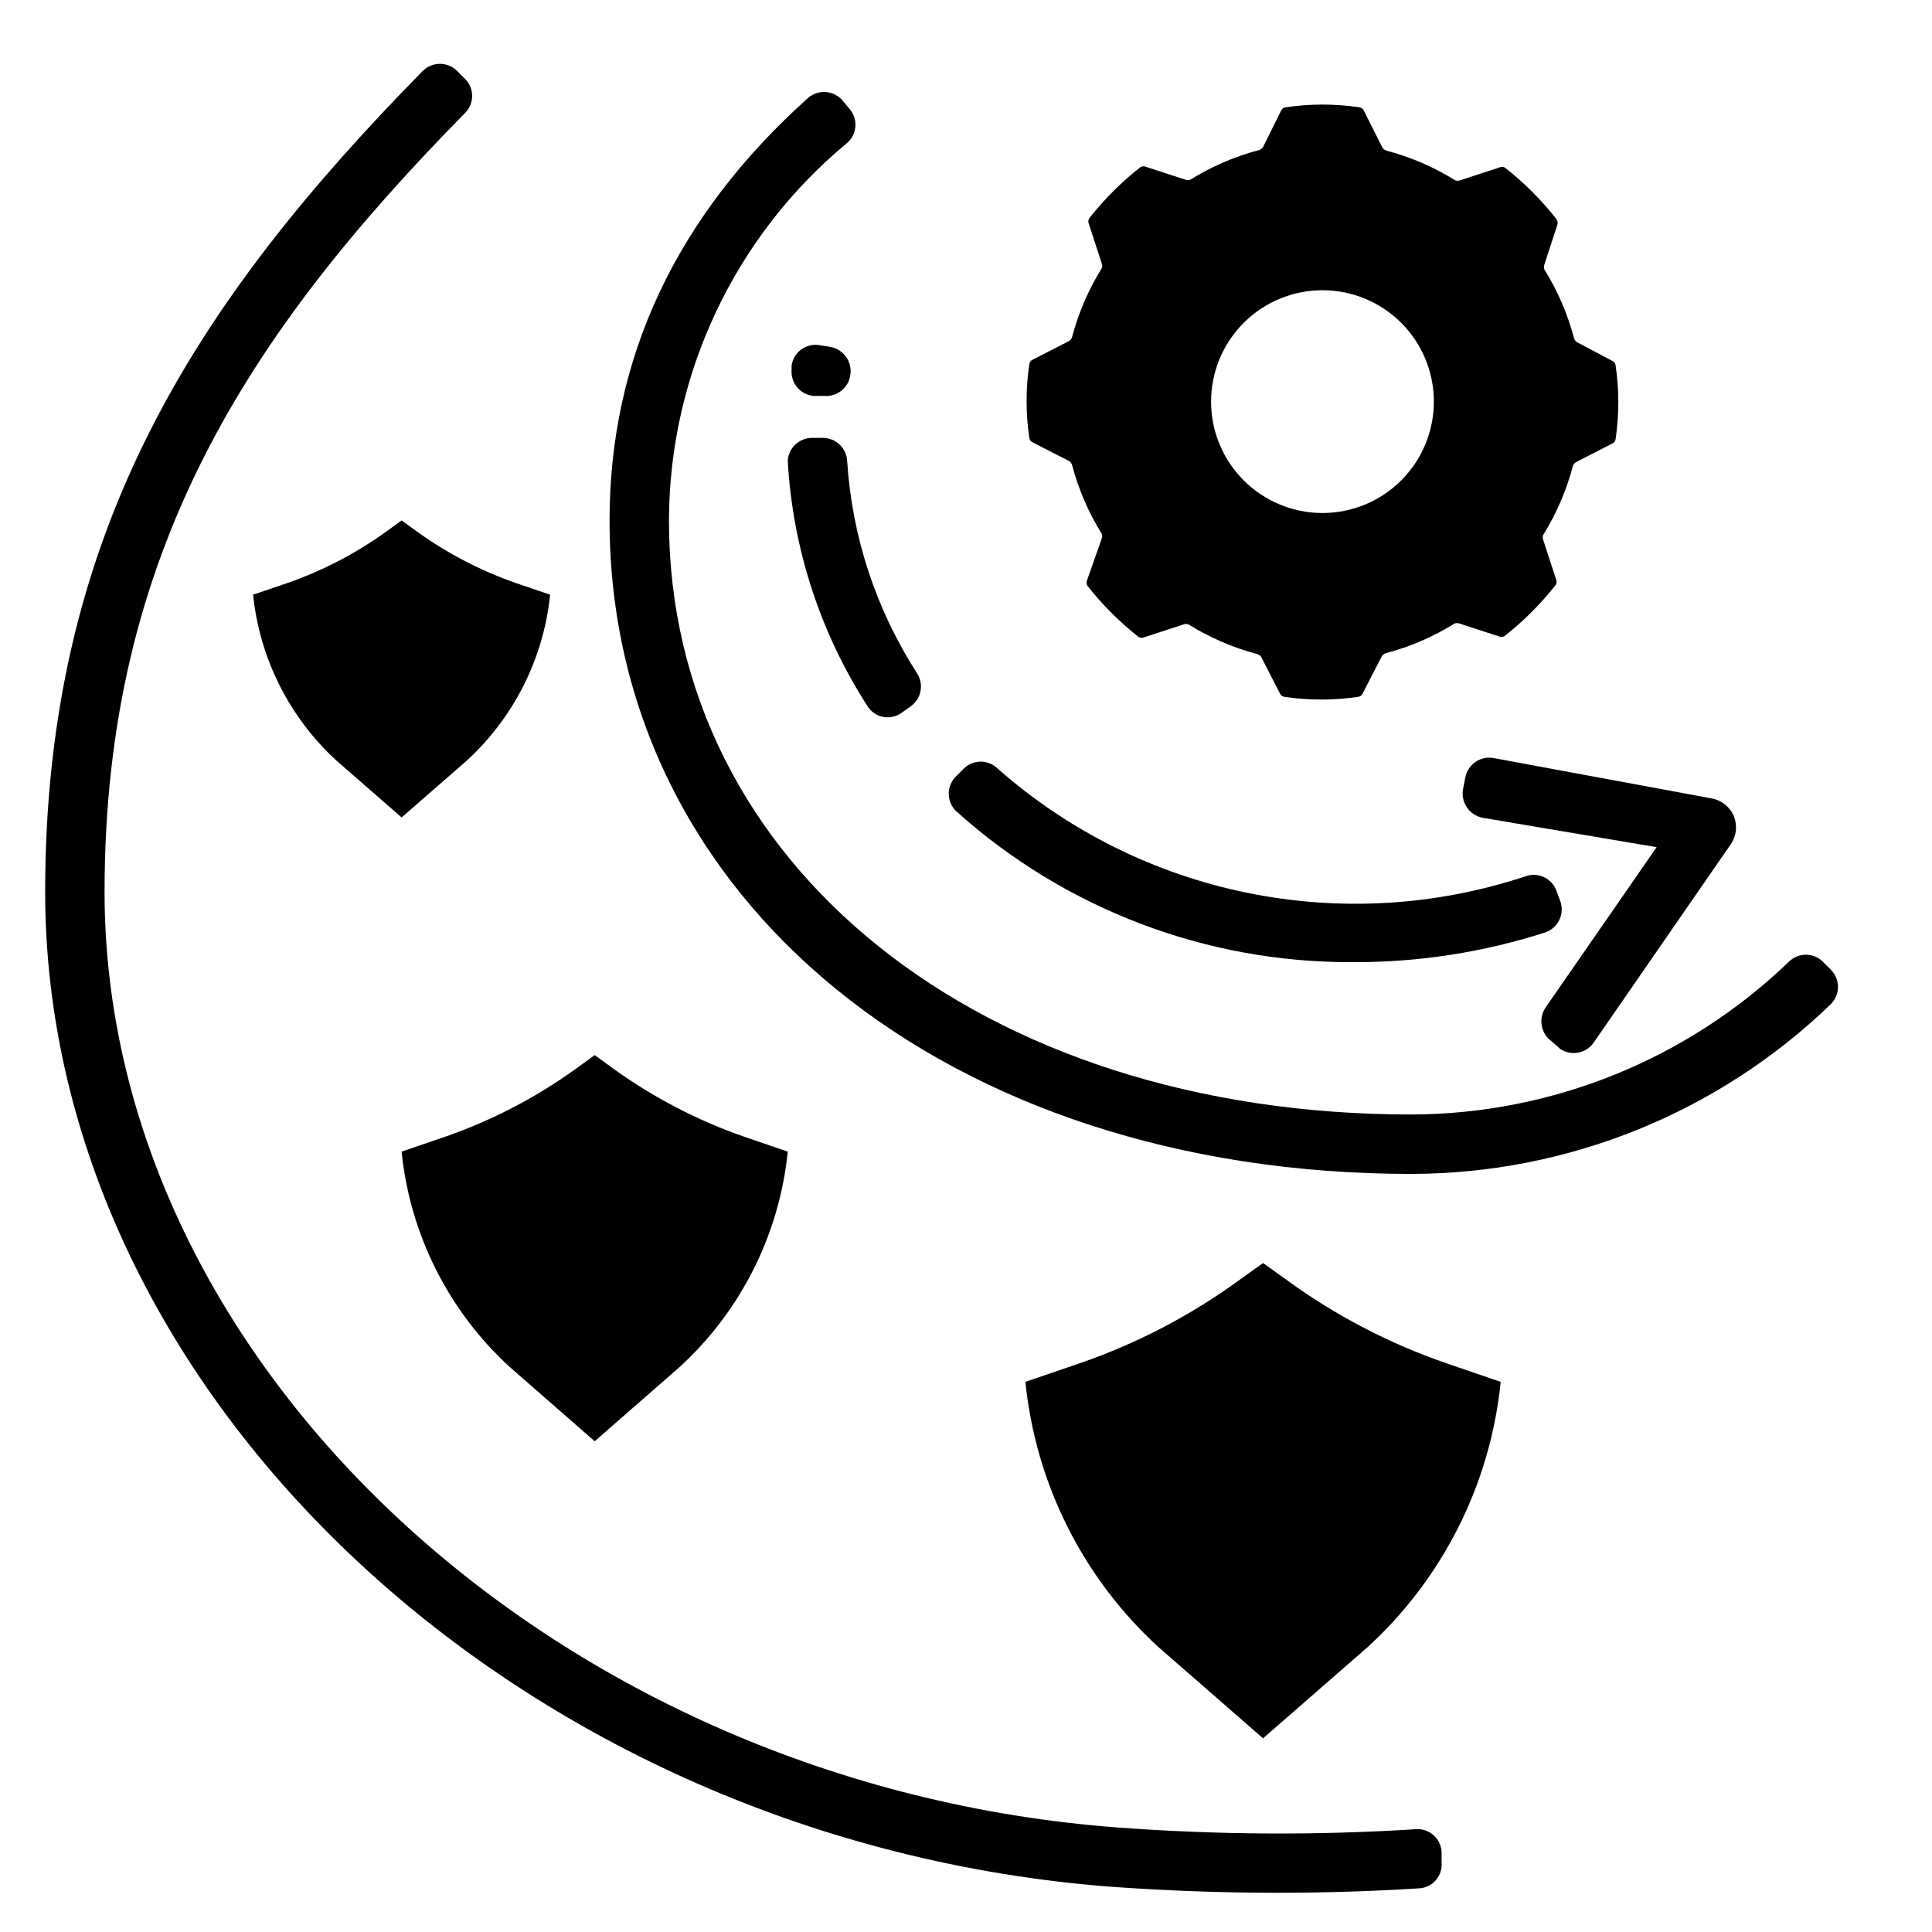 <?xml version="1.0" encoding="UTF-8"?>
<!-- Uploaded to: SVG Repo, www.svgrepo.com, Generator: SVG Repo Mixer Tools -->
<svg fill="#000000" width="800px" height="800px" version="1.1" viewBox="144 144 512 512" xmlns="http://www.w3.org/2000/svg">
 <g>
  <path d="m265.15 162.81c-1.211-1.211-2.856-1.891-4.566-1.891-1.715 0-3.356 0.68-4.566 1.891-60.223 61.324-100.05 122.41-100.05 217.51 0 133.82 126.9 251.91 282.76 263.71 14.328 1.023 29.047 1.574 43.77 1.574 12.594 0 25.191-0.395 37.629-1.18 1.703-0.102 3.289-0.887 4.402-2.176 1.113-1.289 1.652-2.977 1.504-4.672v-2.992c-0.293-3.465-3.305-6.055-6.773-5.828-26.402 1.664-52.887 1.508-79.27-0.469-147.91-11.18-268.28-122.41-268.28-247.97 0-89.742 38.02-147.92 95.566-206.41 2.461-2.484 2.461-6.488 0-8.973z"/>
  <path d="m518.08 455.1c41.441-0.082 81.242-16.188 111.07-44.949 1.238-1.211 1.934-2.871 1.934-4.606 0-1.73-0.695-3.391-1.934-4.606l-2.125-2.125c-2.477-2.41-6.418-2.41-8.895 0-26.887 25.895-62.727 40.418-100.05 40.543-114.07 0-196.8-66.203-196.8-157.44 0.109-38.711 17.414-75.367 47.234-100.05 2.617-2.277 2.93-6.231 0.707-8.895l-1.891-2.281c-1.113-1.336-2.723-2.16-4.453-2.297-1.734-0.133-3.449 0.441-4.754 1.586-34.797 31.176-52.586 68.805-52.586 111.94 0 100.37 89.348 173.18 212.54 173.18z"/>
  <path d="m478.72 478.72-6.375 4.566c-12.875 9.367-27.066 16.77-42.117 21.961l-14.484 4.961c2.711 26.973 15.266 52 35.266 70.297l27.711 24.168 27.711-24.168c20-18.297 32.555-43.324 35.266-70.297l-14.484-4.961c-15.051-5.191-29.242-12.594-42.117-21.961z"/>
  <path d="m296.4 427.39c-10.504 7.535-22.035 13.527-34.242 17.789l-11.73 4.016c2.215 21.898 12.418 42.215 28.656 57.07l22.512 19.68 22.516-19.68c16.238-14.855 26.438-35.172 28.652-57.07l-11.73-4.016c-12.203-4.262-23.738-10.254-34.242-17.789l-5.195-3.781z"/>
  <path d="m254.45 284.83-4.016-2.914-4.016 2.914c-8.059 5.805-16.914 10.418-26.293 13.695l-9.051 3.07c1.73 16.844 9.574 32.469 22.043 43.926l17.316 15.113 17.32-15.113c12.469-11.457 20.309-27.082 22.039-43.926l-9.055-3.07h0.004c-9.379-3.277-18.234-7.891-26.293-13.695z"/>
  <path d="m557.44 382.68-1.023-2.754c-1.215-3.141-4.66-4.797-7.871-3.781-48.473 16.152-101.88 5.297-140.2-28.496-2.477-2.41-6.422-2.41-8.895 0l-2.047 2.047c-1.262 1.219-1.973 2.894-1.973 4.644 0 1.754 0.711 3.43 1.973 4.644 28.883 25.965 66.41 40.227 105.25 39.992 17.262 0.062 34.422-2.594 50.855-7.875 1.66-0.566 3.016-1.785 3.758-3.375 0.742-1.586 0.805-3.41 0.176-5.047z"/>
  <path d="m373.94 331.2c0.941 1.469 2.453 2.481 4.168 2.793s3.484-0.098 4.887-1.137l2.441-1.73-0.004-0.004c2.766-2.031 3.457-5.867 1.574-8.738-10.855-16.852-17.227-36.199-18.496-56.203-0.168-3.441-3.012-6.144-6.457-6.141h-2.914 0.004c-3.418 0.035-6.211 2.727-6.379 6.141 1.309 23.141 8.605 45.547 21.176 65.02z"/>
  <path d="m359.61 248.93h2.914c3.453 0.23 6.477-2.305 6.848-5.746 0.438-3.43-1.875-6.602-5.273-7.242l-2.914-0.473c-1.703-0.293-3.457 0.121-4.852 1.145-1.395 1.023-2.316 2.57-2.547 4.289v1.023c-0.32 3.539 2.285 6.672 5.824 7.004z"/>
  <path d="m557.44 421.96c2.922 1.969 6.879 1.23 8.898-1.652l36.289-52.508c1.539-2.184 1.863-5 0.867-7.477-1.02-2.457-3.211-4.234-5.828-4.723l-57.859-10.707c-3.473-0.625-6.801 1.652-7.477 5.117l-0.551 2.832c-0.395 1.727-0.074 3.539 0.891 5.019 0.965 1.484 2.488 2.516 4.227 2.856l46.129 7.793-29.441 42.508c-1.977 2.945-1.242 6.926 1.652 8.973z"/>
  <path d="m556.5 202.1c-4-5.102-8.598-9.699-13.699-13.699-0.473-0.227-1.023-0.227-1.496 0l-10.391 3.387c-0.406 0.156-0.855 0.156-1.258 0-5.66-3.523-11.816-6.176-18.266-7.875-0.418-0.145-0.773-0.422-1.023-0.785l-4.957-9.84c-0.23-0.5-0.715-0.832-1.262-0.867-6.418-0.945-12.945-0.945-19.363 0-0.547 0.035-1.031 0.367-1.262 0.867l-4.801 9.684c-0.246 0.363-0.605 0.641-1.023 0.785-6.445 1.699-12.602 4.352-18.262 7.871-0.406 0.16-0.855 0.16-1.262 0l-10.391-3.387v0.004c-0.473-0.227-1.023-0.227-1.496 0-5.098 3.996-9.699 8.598-13.695 13.695-0.227 0.473-0.227 1.023 0 1.496l3.387 10.391h-0.004c0.16 0.406 0.16 0.855 0 1.262-3.519 5.66-6.172 11.816-7.871 18.262-0.145 0.418-0.422 0.777-0.789 1.023l-9.684 4.961h0.004c-0.5 0.227-0.832 0.711-0.867 1.258-0.945 6.422-0.945 12.945 0 19.367 0.035 0.547 0.367 1.027 0.867 1.258l9.684 4.961h-0.004c0.367 0.246 0.645 0.605 0.789 1.023 1.699 6.445 4.352 12.602 7.871 18.262 0.16 0.406 0.16 0.855 0 1.258l-3.856 10.945c-0.227 0.473-0.227 1.02 0 1.492 3.996 5.102 8.598 9.699 13.695 13.699 0.473 0.227 1.023 0.227 1.496 0l10.391-3.387c0.406-0.156 0.855-0.156 1.262 0 5.66 3.523 11.816 6.176 18.262 7.875 0.418 0.145 0.777 0.418 1.023 0.785l4.961 9.684c0.227 0.496 0.711 0.828 1.258 0.867 6.422 0.941 12.945 0.941 19.367 0 0.547-0.039 1.027-0.371 1.258-0.867l5.117-9.918c0.246-0.367 0.605-0.645 1.023-0.789 6.445-1.695 12.602-4.352 18.262-7.871 0.406-0.16 0.855-0.16 1.262 0l10.391 3.387v-0.004c0.473 0.227 1.023 0.227 1.496 0 5.098-3.996 9.699-8.594 13.695-13.695 0.227-0.473 0.227-1.023 0-1.496l-3.387-10.391h0.004c-0.16-0.406-0.16-0.855 0-1.258 3.519-5.664 6.172-11.82 7.871-18.266 0.145-0.418 0.422-0.777 0.785-1.023l9.684-4.961v0.004c0.5-0.23 0.832-0.715 0.867-1.262 0.945-6.422 0.945-12.945 0-19.363-0.035-0.547-0.367-1.031-0.867-1.262l-9.367-4.957c-0.367-0.25-0.641-0.609-0.785-1.023-1.699-6.449-4.352-12.605-7.875-18.266-0.156-0.402-0.156-0.852 0-1.258l3.387-10.391c0.23-0.543 0.172-1.164-0.156-1.652zm-62.035 77.852c-7.828 0-15.336-3.109-20.871-8.645-5.535-5.535-8.648-13.047-8.648-20.875 0-7.828 3.113-15.336 8.648-20.875 5.535-5.535 13.043-8.645 20.871-8.645 7.832 0 15.34 3.109 20.875 8.645 5.535 5.539 8.648 13.047 8.648 20.875 0 7.828-3.113 15.34-8.648 20.875-5.535 5.535-13.043 8.645-20.875 8.645z"/>
 </g>
</svg>